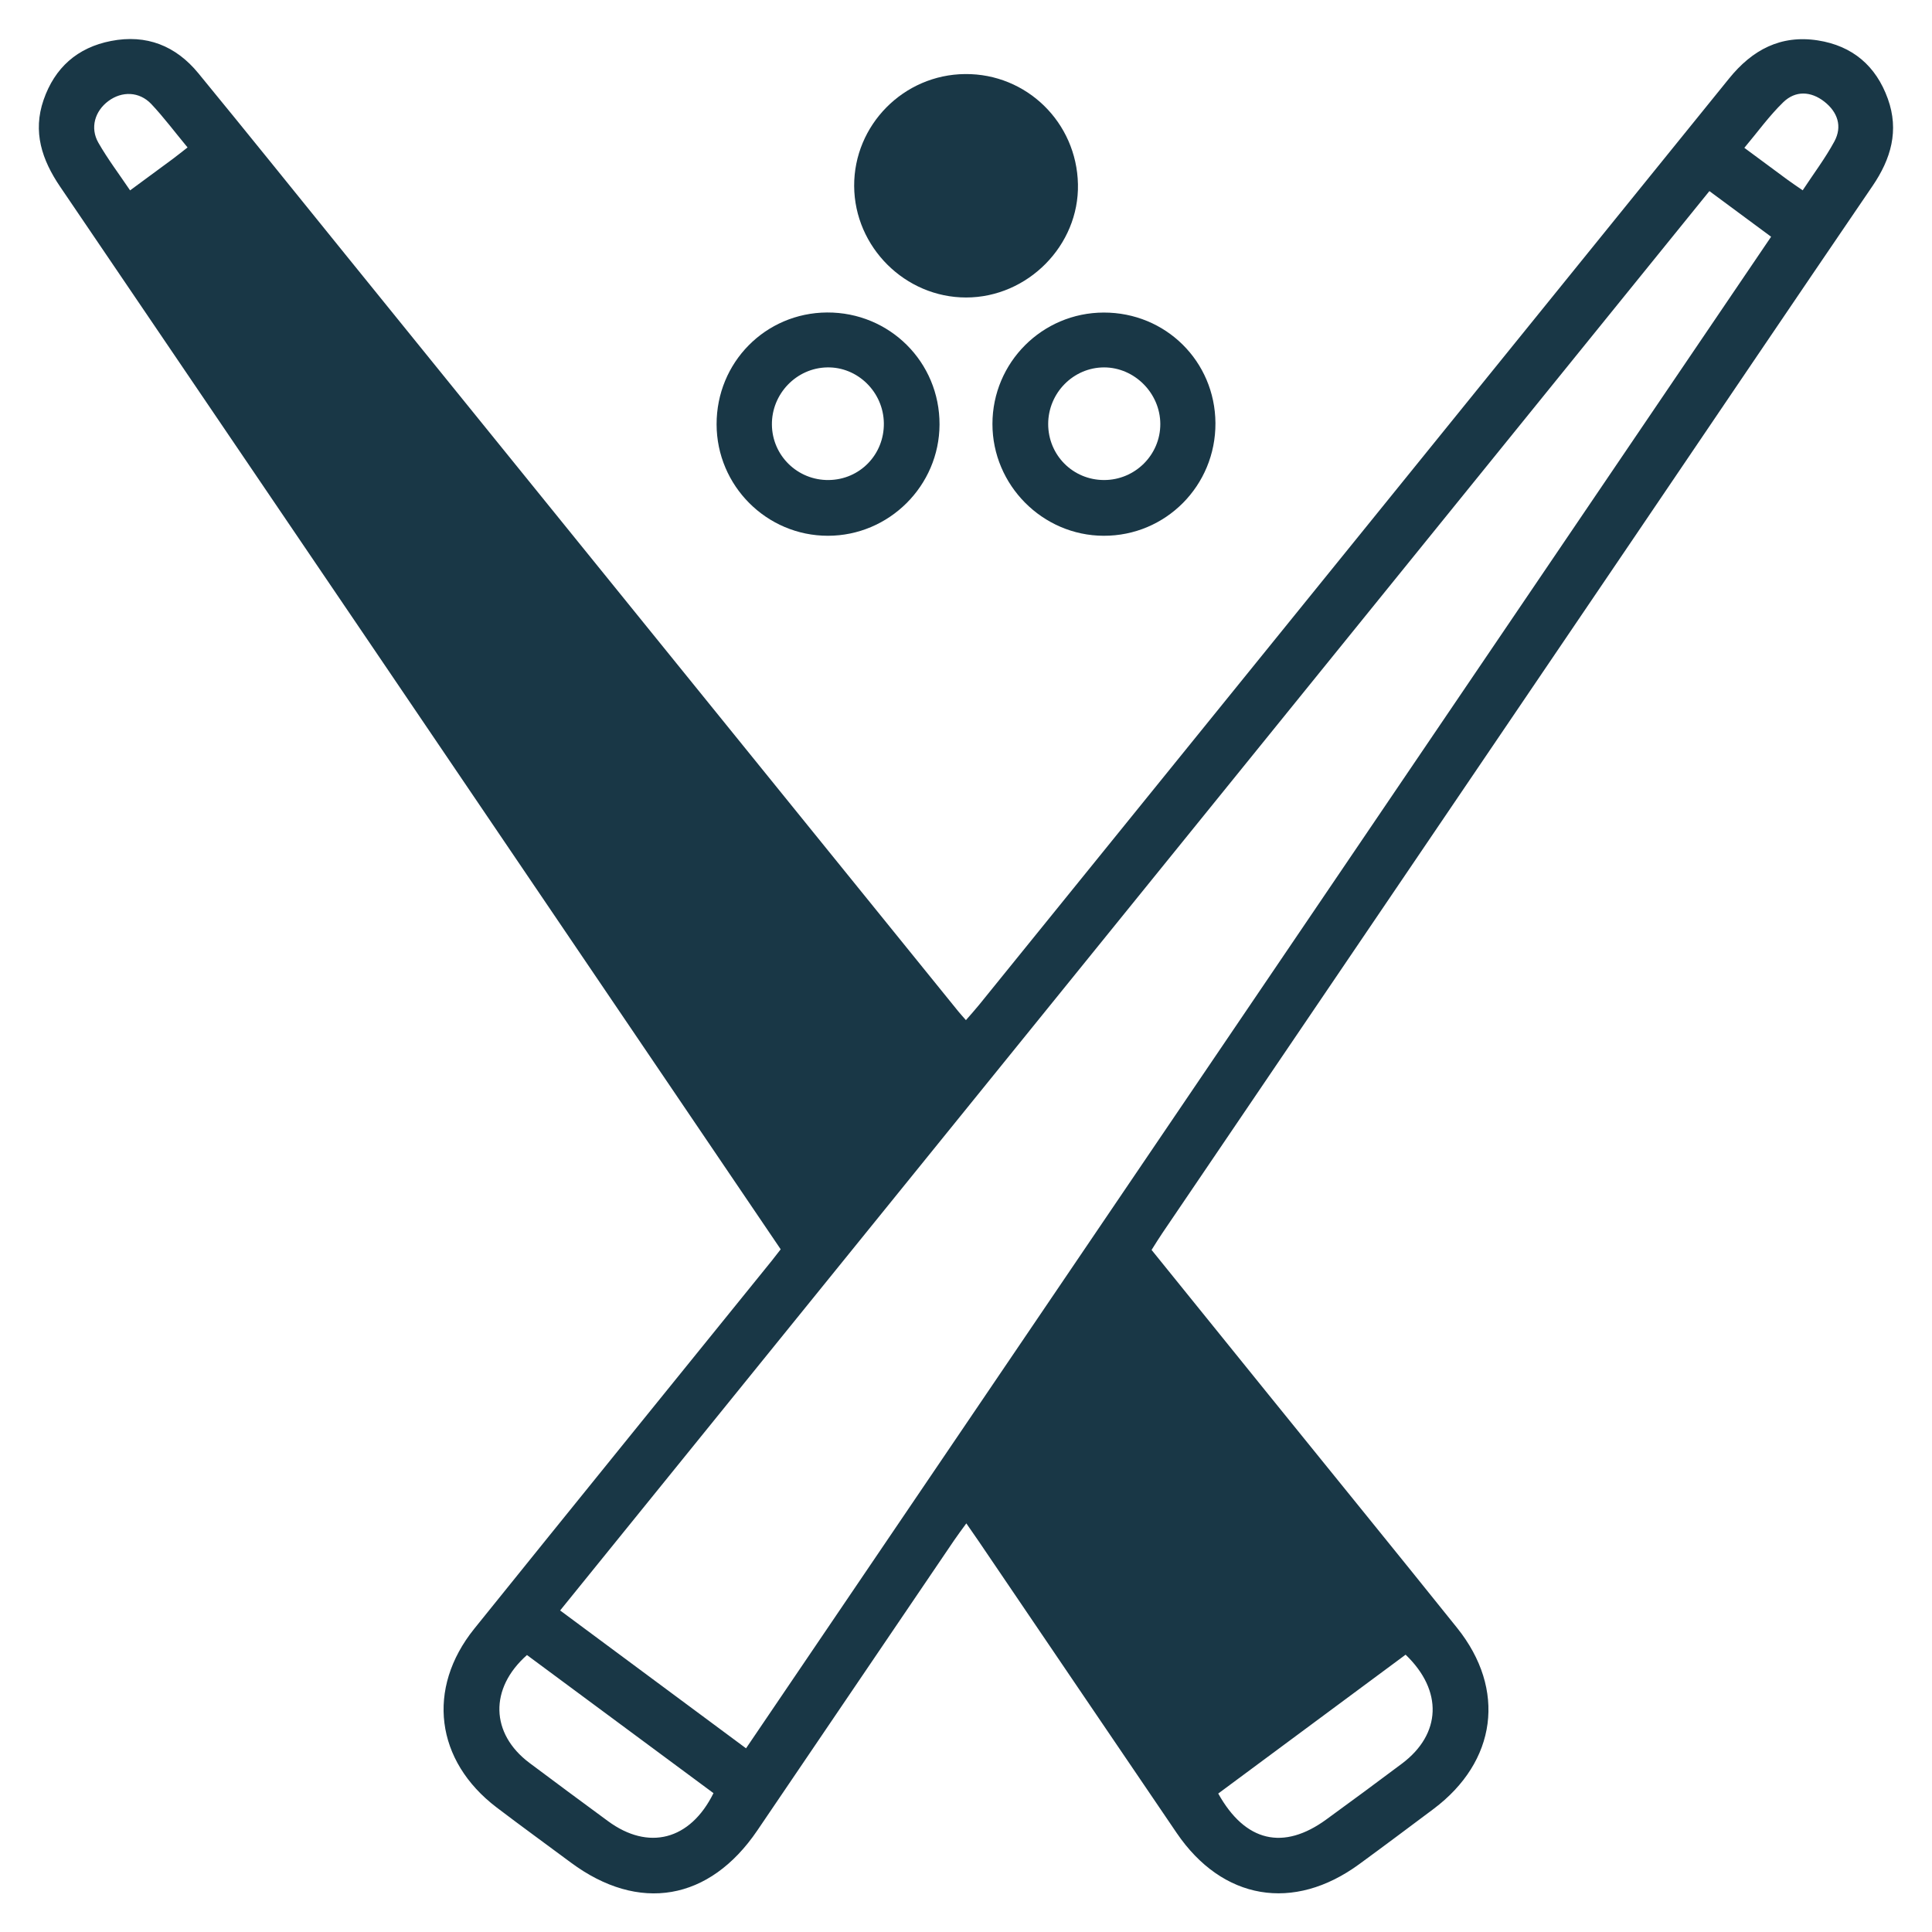 <svg xmlns="http://www.w3.org/2000/svg" width="54" height="54" viewBox="0 0 54 54" fill="none"><g clip-path="url(#clip0_756_1862)"><path d="M21.821 34.919C20.807 33.421 19.793 31.925 18.779 30.43C13.083 22.026 7.387 13.621 1.684 5.223C1.17 4.468 0.91 3.685 1.218 2.793C1.53 1.892 2.162 1.328 3.104 1.145C4.094 0.952 4.914 1.28 5.542 2.045C6.925 3.73 8.289 5.428 9.66 7.121C15.367 14.168 21.072 21.213 26.778 28.26C26.833 28.328 26.892 28.392 26.998 28.513C27.13 28.361 27.252 28.226 27.366 28.086C34.355 19.456 41.344 10.825 48.329 2.193C48.976 1.394 49.769 0.968 50.808 1.129C51.779 1.281 52.435 1.841 52.766 2.762C53.085 3.649 52.854 4.441 52.338 5.198C50.102 8.478 47.88 11.768 45.653 15.053C41.267 21.521 36.879 27.99 32.492 34.46C32.393 34.605 32.302 34.754 32.187 34.936C33.278 36.287 34.368 37.636 35.459 38.984C37.215 41.157 38.98 43.322 40.728 45.502C42.106 47.221 41.835 49.236 40.065 50.563C39.375 51.079 38.686 51.596 37.992 52.103C36.155 53.449 34.165 53.11 32.887 51.23C31.041 48.514 29.198 45.795 27.353 43.076C27.255 42.932 27.154 42.788 27.009 42.579C26.881 42.756 26.77 42.901 26.669 43.051C24.835 45.755 23.003 48.459 21.167 51.162C19.83 53.133 17.854 53.47 15.954 52.058C15.264 51.545 14.566 51.04 13.88 50.518C12.171 49.218 11.91 47.198 13.254 45.526C16.02 42.091 18.799 38.666 21.572 35.237C21.648 35.142 21.721 35.045 21.82 34.919H21.821ZM47.778 5.341C37.05 18.591 26.365 31.787 15.656 45.013C17.413 46.315 19.116 47.578 20.852 48.866C30.412 34.77 39.949 20.704 49.503 6.617C48.915 6.182 48.368 5.778 47.778 5.341ZM39.287 46.249C37.528 47.553 35.787 48.843 34.05 50.13C34.806 51.487 35.873 51.729 37.073 50.853C37.781 50.337 38.487 49.818 39.187 49.292C40.282 48.469 40.339 47.257 39.287 46.249ZM19.942 50.119C18.206 48.834 16.465 47.544 14.729 46.259C13.672 47.194 13.709 48.455 14.796 49.272C15.524 49.819 16.258 50.359 16.991 50.899C18.124 51.735 19.291 51.437 19.942 50.119ZM5.243 4.122C4.879 3.683 4.575 3.275 4.228 2.907C3.894 2.555 3.408 2.543 3.031 2.823C2.65 3.105 2.512 3.575 2.75 3.99C3.008 4.441 3.325 4.86 3.636 5.321C4.057 5.011 4.437 4.732 4.817 4.451C4.942 4.358 5.064 4.26 5.244 4.12L5.243 4.122ZM50.385 5.32C50.69 4.856 51.015 4.426 51.27 3.956C51.5 3.533 51.362 3.132 50.991 2.841C50.616 2.547 50.185 2.526 49.844 2.856C49.451 3.237 49.126 3.69 48.755 4.132C49.197 4.459 49.574 4.739 49.953 5.018C50.078 5.11 50.208 5.196 50.385 5.319V5.32Z" fill="#193746"></path><path d="M26.975 2.07C28.692 2.054 30.093 3.421 30.129 5.148C30.166 6.857 28.726 8.315 27.002 8.315C25.299 8.315 23.884 6.906 23.874 5.2C23.866 3.492 25.258 2.084 26.975 2.07Z" fill="#193746"></path><path d="M20.029 11.861C20.026 10.129 21.395 8.744 23.117 8.734C24.864 8.725 26.266 10.121 26.26 11.865C26.255 13.576 24.85 14.975 23.14 14.975C21.427 14.975 20.032 13.578 20.029 11.861ZM24.704 11.827C24.692 10.959 23.974 10.252 23.12 10.269C22.262 10.284 21.565 11.008 21.575 11.872C21.585 12.738 22.295 13.428 23.164 13.417C24.034 13.406 24.715 12.704 24.704 11.828V11.827Z" fill="#193746"></path><path d="M30.849 8.736C32.58 8.732 33.961 10.098 33.972 11.825C33.982 13.572 32.582 14.982 30.846 14.975C29.139 14.97 27.738 13.559 27.739 11.849C27.741 10.131 29.13 8.74 30.849 8.736ZM30.86 13.417C31.726 13.417 32.433 12.713 32.431 11.851C32.429 10.992 31.712 10.27 30.861 10.269C30.003 10.269 29.3 10.979 29.297 11.848C29.296 12.721 29.988 13.416 30.858 13.417H30.86Z" fill="#193746"></path></g><defs><clipPath id="clip0_756_1862"><rect width="54" height="54" fill="white"></rect></clipPath></defs></svg>